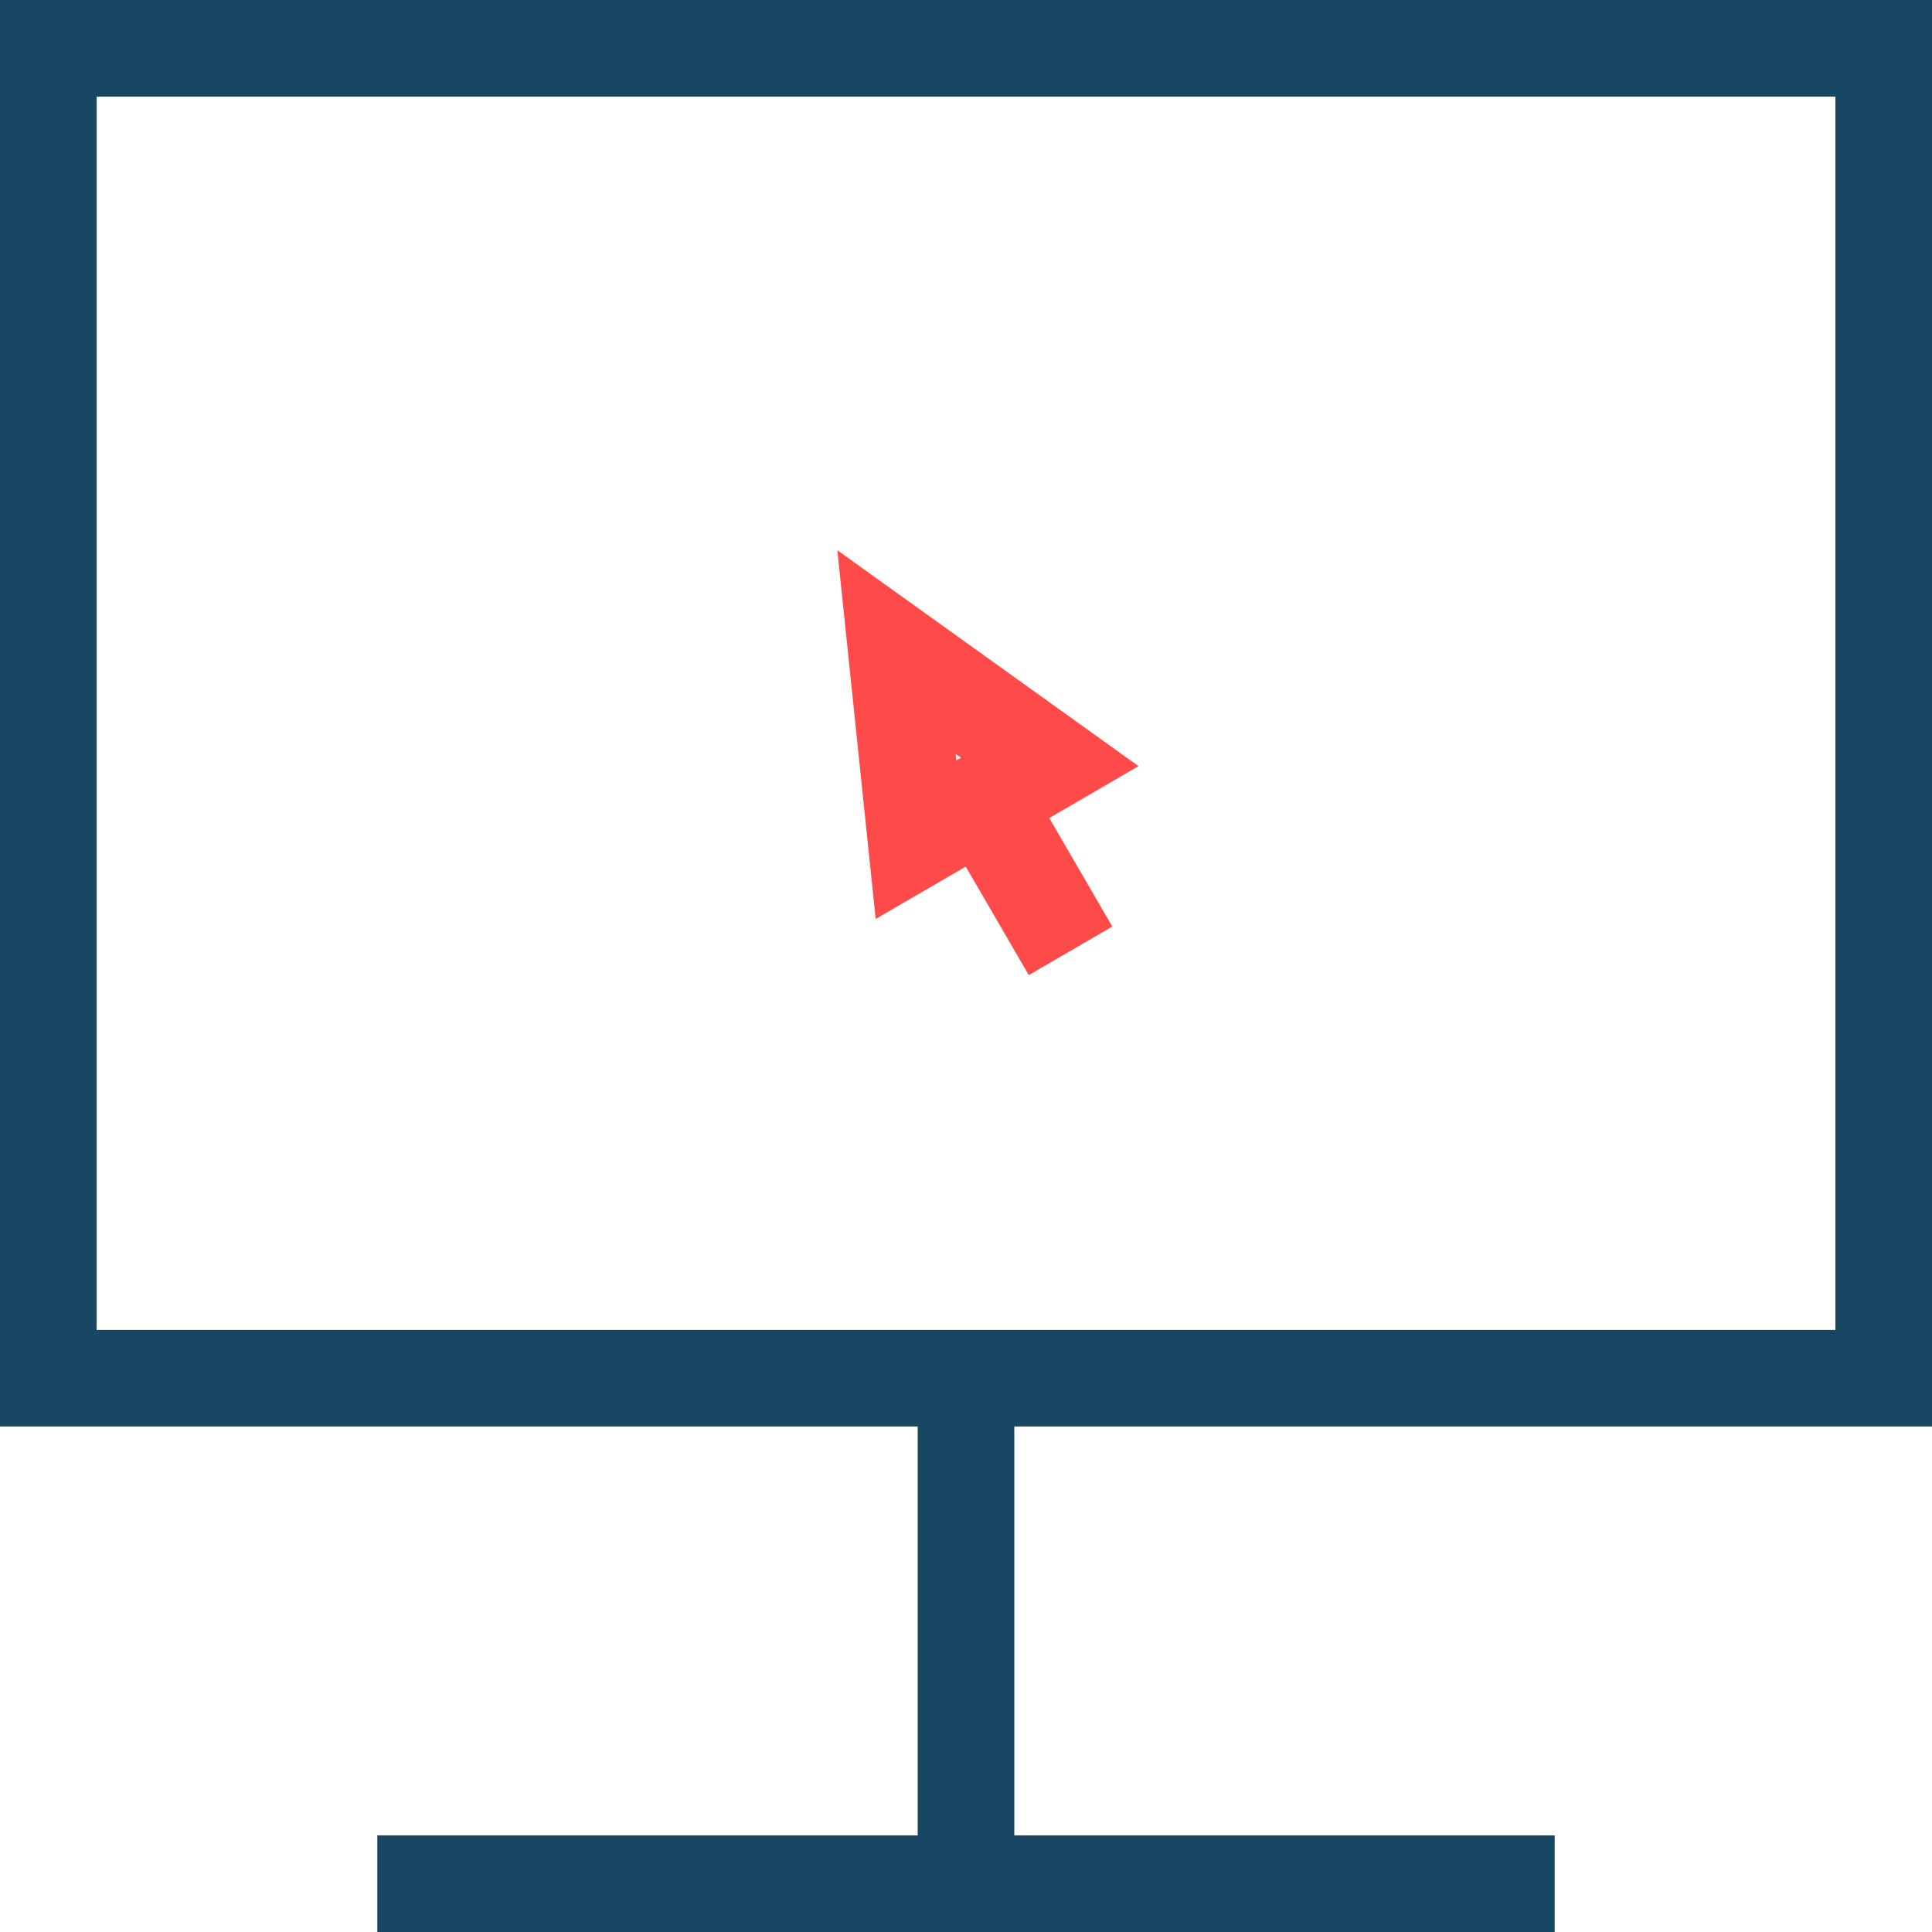<?xml version="1.0" encoding="UTF-8"?>
<svg xmlns="http://www.w3.org/2000/svg" id="Vrstva_1" data-name="Vrstva 1" width="20" height="20" viewBox="0 0 20 20">
  <polygon points="16.094 19 3.906 19 3.906 20 16.094 20 16.094 19 16.094 19" style="fill: #184764; stroke-width: 0px;"></polygon>
  <rect x="9.5" y="14.486" width="1" height="5.014" style="fill: #184764; stroke-width: 0px;"></rect>
  <path d="M19,1v12.767H1V1h18M20,0H0v14.767h20V0h0Z" style="fill: #184764; stroke-width: 0px;"></path>
  <path d="M9.065,9.513l-.397-3.817,3.118,2.235-2.721,1.582ZM9.892,7.805l.007.067.049-.028-.056-.04Z" style="fill: #ff4a4a; stroke-width: 0px;"></path>
  <rect x="10.126" y="8.148" width="1" height="1.818" transform="translate(-3.112 6.563) rotate(-30.153)" style="fill: #ff4a4a; stroke-width: 0px;"></rect>
</svg>
